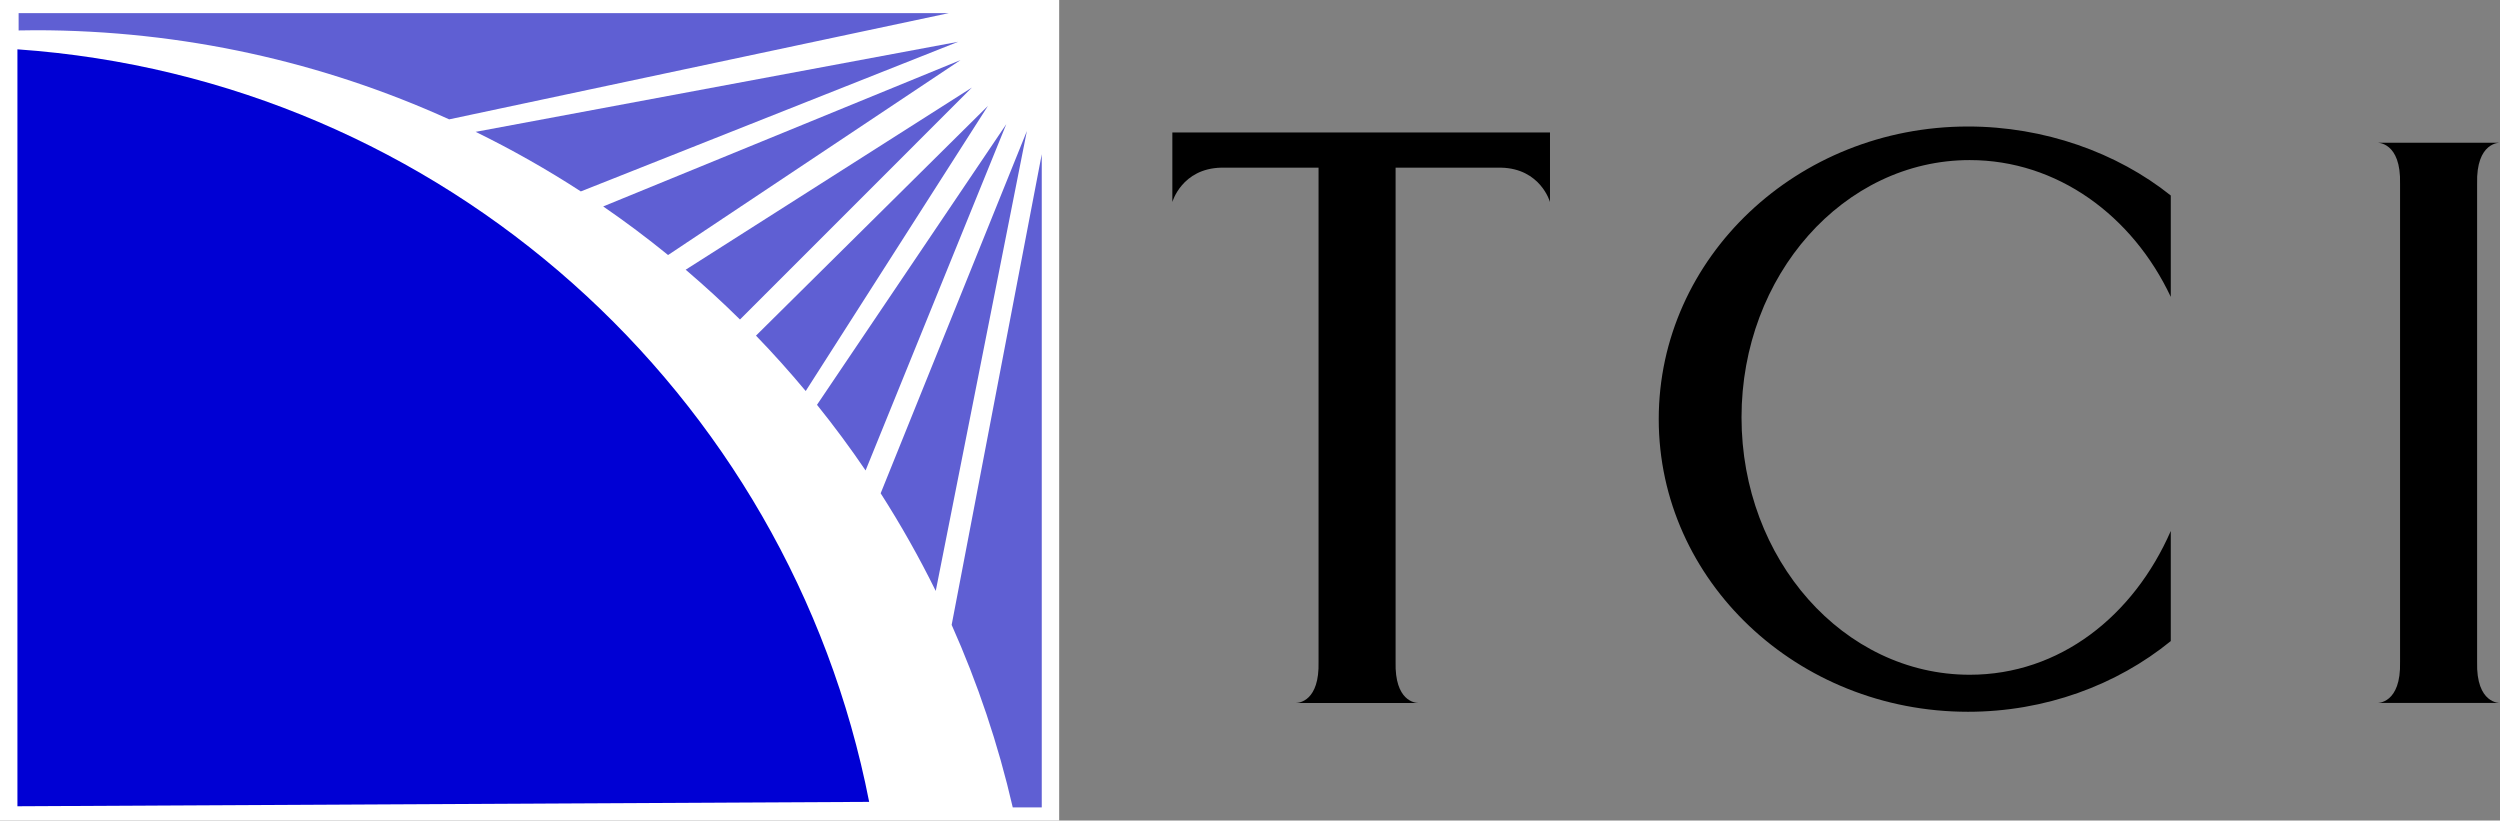 <?xml version="1.0" encoding="UTF-8" standalone="no"?>
<!-- Created with Inkscape (http://www.inkscape.org/) -->

<svg
   xmlns:dc="http://purl.org/dc/elements/1.1/"
   xmlns:cc="http://creativecommons.org/ns#"
   xmlns:rdf="http://www.w3.org/1999/02/22-rdf-syntax-ns#"
   xmlns:svg="http://www.w3.org/2000/svg"
   xmlns="http://www.w3.org/2000/svg"
   xmlns:sodipodi="http://sodipodi.sourceforge.net/DTD/sodipodi-0.dtd"
   xmlns:inkscape="http://www.inkscape.org/namespaces/inkscape"
   width="163.394"
   height="53.63"
   id="svg2"
   version="1.1"
   inkscape:version="0.48.4 r9939"
   sodipodi:docname="NCAA wordmark.svg">
  <rect width="100%" height="100%" fill="#808080" stroke="none"/>
  <defs
     id="defs4" />
  <sodipodi:namedview
     id="base"
     pagecolor="#ffffff"
     bordercolor="#666666"
     borderopacity="1.0"
     inkscape:pageopacity="0.0"
     inkscape:pageshadow="2"
     inkscape:zoom="4.50625"
     inkscape:cx="111.7179"
     inkscape:cy="22.827141"
     inkscape:document-units="px"
     inkscape:current-layer="g3285"
     showgrid="false"
     inkscape:window-width="1366"
     inkscape:window-height="706"
     inkscape:window-x="-8"
     inkscape:window-y="-8"
     inkscape:window-maximized="1"
     fit-margin-top="0"
     fit-margin-left="0"
     fit-margin-right="0"
     fit-margin-bottom="0" />
  <g
     inkscape:label="Layer 1"
     inkscape:groupmode="layer"
     id="layer1"
     transform="translate(-29.223,-899.5)">
    <g
       id="g3285"
       transform="translate(8.365,829.937)">
	
	<polygon
   id="polygon3289"
   points="20.858,123.193 90.083,123.193 90.083,69.563 20.858,69.563 20.858,69.563 "
   style="fill:#ffffff;fill-rule:evenodd" />

	<path
   id="path3291"
   d="m 21.997,72.787 v 49.471 l 55.667,-0.287 C 72.433,95.232 49.773,74.733 21.997,72.787 l 0,0 z"
   style="fill:#0000d4;fill-rule:evenodd"
   inkscape:connector-curvature="0" />

	<path
   id="path3293"
   d="M 58.819,82.074 83.484,72.293 51.945,78.18 c 2.375,1.163 4.671,2.463 6.874,3.894 l 0,0 z"
   style="fill:#5f5fd3;fill-rule:evenodd"
   inkscape:connector-curvature="0" />

	<path
   id="path3295"
   d="M 50.214,77.364 82.861,70.423 H 22.075 v 1.13 c 0.364,-0.006 0.728,-0.014 1.093,-0.014 9.644,0 18.8,2.085 27.046,5.825 l 0,0 z"
   style="fill:#5f5fd3;fill-rule:evenodd"
   inkscape:connector-curvature="0" />

	<path
   id="path3297"
   d="M 64.521,86.231 83.633,73.49 60.282,83.055 c 1.457,1.003 2.871,2.062 4.239,3.176 l 0,0 z"
   style="fill:#5f5fd3;fill-rule:evenodd"
   inkscape:connector-curvature="0" />

	<path
   id="path3299"
   d="M 69.221,90.445 84.381,75.284 65.672,87.191 c 1.223,1.042 2.407,2.126 3.549,3.254 l 0,0 z"
   style="fill:#5f5fd3;fill-rule:evenodd"
   inkscape:connector-curvature="0" />

	<path
   id="path3301"
   d="M 73.517,95.12 85.429,76.482 70.267,91.5 c 1.128,1.165 2.21,2.374 3.25,3.62 l 0,0 z"
   style="fill:#5f5fd3;fill-rule:evenodd"
   inkscape:connector-curvature="0" />

	<path
   id="path3303"
   d="M 77.431,100.311 86.626,77.679 74.255,96.021 c 1.115,1.385 2.175,2.815 3.176,4.29 l 0,0 z"
   style="fill:#5f5fd3;fill-rule:evenodd"
   inkscape:connector-curvature="0" />

	<path
   id="path3305"
   d="m 78.416,101.803 c 1.314,2.055 2.517,4.184 3.6,6.383 l 5.956,-30.059 -9.556,23.676 0,0 z"
   style="fill:#5f5fd3;fill-rule:evenodd"
   inkscape:connector-curvature="0" />

	<path
   id="path3307"
   d="m 83.056,110.404 c 1.695,3.799 3.041,7.789 3.993,11.928 h 1.896 V 79.641 l -5.889,30.763 0,0 z"
   style="fill:#5f5fd3;fill-rule:evenodd"
   inkscape:connector-curvature="0" />

	
	
	<path
   id="path3313"
   d="m 177.72,81.584 c 0.074,-2.768 -1.496,-2.693 -1.496,-2.693 h 8.028 c 0,0 -1.57,-0.075 -1.496,2.693 v 31.23 c -0.074,2.768 1.496,2.693 1.496,2.693 h -8.028 c 0,0 1.57,0.074 1.496,-2.693 v -31.23 l 0,0 z"
   style="fill-rule:evenodd"
   inkscape:connector-curvature="0" />

	<path
   id="path3315"
   d="m 105.563,115.508 h -0.023 c -0.001,0 0.008,0 0.023,0 l 0,0 z"
   style="fill-rule:evenodd"
   inkscape:connector-curvature="0" />

	<path
   id="path3317"
   d="m 113.567,115.508 h -0.023 c 0.015,0 0.023,0 0.023,0 l 0,0 z"
   style="fill-rule:evenodd"
   inkscape:connector-curvature="0" />

	<path
   id="path3319"
   d="m 97.48,78.221 v 4.544 c 0,0 0.617,-2.188 3.198,-2.244 h 6.357 v 32.294 c 0.069,2.57 -1.28,2.689 -1.473,2.693 h 7.981 c -0.191,-0.004 -1.541,-0.123 -1.472,-2.693 V 80.521 h 6.893 c 2.581,0.056 3.198,2.244 3.198,2.244 V 78.221 H 97.48 l 0,0 z"
   style="fill-rule:evenodd"
   inkscape:connector-curvature="0" />

	<path
   id="path3321"
   d="m 149.596,80.026 c 5.712,0 10.634,3.622 13.139,8.94 v -6.625 c -3.52,-2.814 -8.282,-4.51 -13.251,-4.51 -11.164,0 -20.215,8.563 -20.215,19.126 0,10.562 9.051,19.126 20.215,19.126 5.032,0 9.713,-1.74 13.251,-4.621 v -7.197 c -2.431,5.568 -7.264,9.398 -13.139,9.398 -8.238,0 -14.916,-7.529 -14.916,-16.819 0,-9.287 6.677,-16.818 14.916,-16.818 l 0,0 z"
   style="fill-rule:evenodd"
   inkscape:connector-curvature="0" />

</g>
  </g>
</svg>
